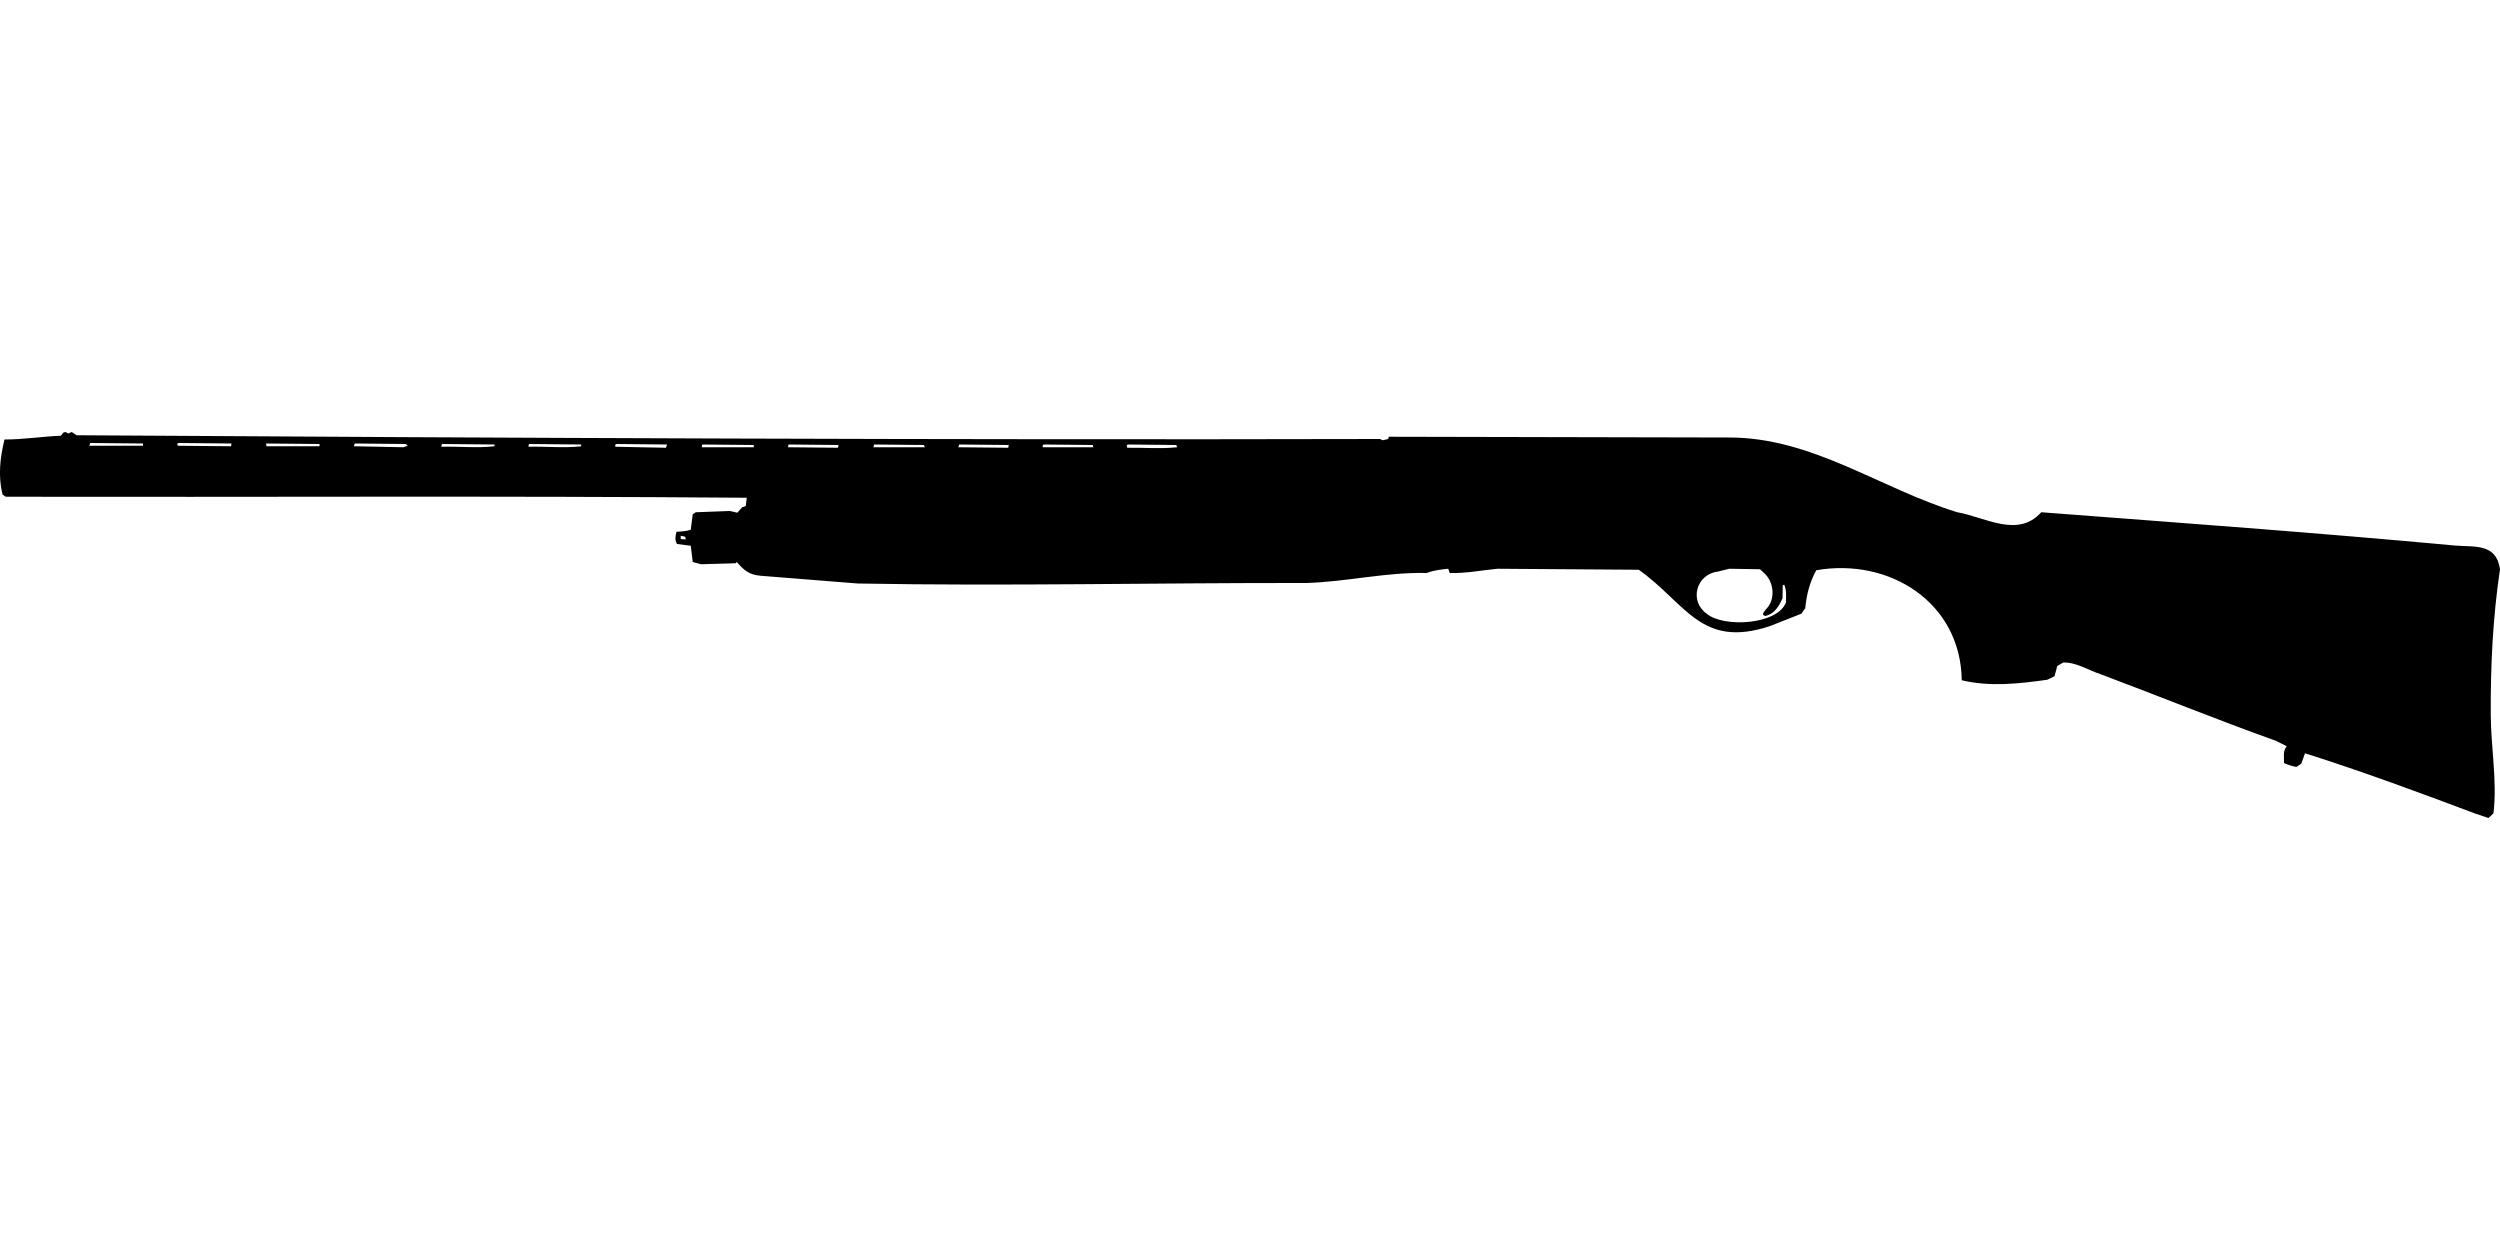 <?xml version="1.0" encoding="UTF-8"?>
<!DOCTYPE svg PUBLIC "-//W3C//DTD SVG 1.1//EN" "http://www.w3.org/Graphics/SVG/1.1/DTD/svg11.dtd">
<svg xmlns="http://www.w3.org/2000/svg" width="1000" height="500" version="1.1" viewBox="0 0 1000 500">
<path d="M25.4,173L24.3,174.3C16.8,174.6 9.3,175.8 1.8,175.8C0,183.1 -0.8,190.4 1,197.8L2.3,198.7C101.1,198.9 199.9,198.3 298.7,199.1L298.3,202.4L296.9,202.9L294.9,205.1C293.9,204.8 292.9,204.6 291.9,204.4L278.3,204.9L277.1,205.7L276.3,211.9C274.5,212.5 272.6,212.6 270.6,212.7C270.2,214.4 269.8,215.9 270.8,217.6L276.3,218.3L277.1,224.8L280.4,225.7L294.3,225.3L294.7,224.8C297.6,228.1 299.6,229.9 304.2,230.3L343.1,233.4C402.9,234.5 462.8,233.1 522.6,233.2C538.8,232.7 554.5,228.8 570.7,229.2C573.5,228.1 576.4,227.8 579.3,227.5L579.9,229.2C586.3,229.4 592.6,228.1 599,227.5L655.5,227.9C674.5,241.4 680.3,259.5 707.8,250.5L720.5,245.5L722.1,243.3C722.6,237.9 723.9,232.8 726.5,228.1C755.7,223 784.3,240.9 784.7,272.1C796,274.8 807.5,273.5 818.9,271.9L821.8,270.5L822.9,266.4L825.3,265C830.7,264.9 835.3,268.1 840.3,269.7C863.7,278.5 886.8,287.9 910.3,296.3L914.7,298.5C913,300.5 913.7,302.8 913.6,305.2C914.5,305.7 915.5,305.9 916.5,306.3L918.5,306.8L920.5,305.5L922,301.3C945,308.6 967.7,317 990.3,325.5L995.4,327.2L997.4,325.3C998.9,312.3 996.4,299.2 996.3,286.1C996.2,266.5 997.1,247.1 1000,227.7C998.5,217.2 989.9,218.9 981.8,218.2C926.8,213.1 871.6,209.1 816.5,204.9C807.1,215.4 794,206.8 782.9,204.9C752,195.4 724.9,174.9 691.5,175L555.5,174.7L555.3,175.6L553.1,176.1L552,175.6C378.2,176 204.3,175.2 30.6,174.1L28.7,172.8L27.3,173.4L26.2,172.8L26.2,172.8ZM36.1,177.2L57.2,177.4L57.2,178.3L35.7,178.3L35.7,178.3ZM71.5,177.2L92.6,177.4L92.4,178.5L71.1,178.3L70.9,177.4L70.9,177.4ZM106.4,177.4L127.8,177.6L127.8,178.5L106.6,178.5L106.6,178.5ZM142,177.4L162.3,177.6L163.1,178.3L161.4,178.9L141.6,178.5L141.8,177.6L141.8,177.6ZM176.8,177.6L197.8,177.8L197.8,178.5C190.7,179.3 183.6,178.5 176.5,178.7L176.7,177.8L176.7,177.8ZM211.7,177.6L232.3,177.8L232.6,178.5C225.6,179.3 218.4,178.5 211.4,178.7L211.5,177.8L211.5,177.8ZM246.6,177.6L266.8,177.8L266.4,179.1L246.2,178.7L246,178L246,178ZM280.9,177.8L301.5,178L301.5,178.9L280.7,178.9L280.7,178.9ZM315.4,177.8L335.4,178L335.2,179.1L315.2,178.9L315.2,178.9ZM349.6,177.8L369.6,178L369.9,178.9L349.4,178.9L349.4,178.9ZM383.7,177.8L403.5,178L403.3,179.1L383.3,178.9L383.3,178.9ZM417.6,177.8L437.1,178L437.3,178.9L417.1,178.9L417.1,178L417.1,178ZM451.4,177.8L470.5,178L470.9,178.9C464.2,179.6 457.5,179 450.9,179.1L450.7,178L450.7,178ZM272.3,214.3L274.1,214.7L274.3,215.8L272.3,215.6L272.3,215.6ZM691.7,227.5L704,227.7L705.4,229C709.6,232.5 710.5,239.9 706.2,243.9C705.6,244.9 704.3,246 706.2,246.4C709.8,245.5 711.6,242.5 713,239.3L713.1,234.1L713.7,233.9C714.7,236.2 714.4,238.5 714.4,240.9C711.1,250 689.3,251.1 682.7,245.5C675.5,240.4 678.5,229.6 687.3,228.6L687.3,228.6Z"/>
</svg>
